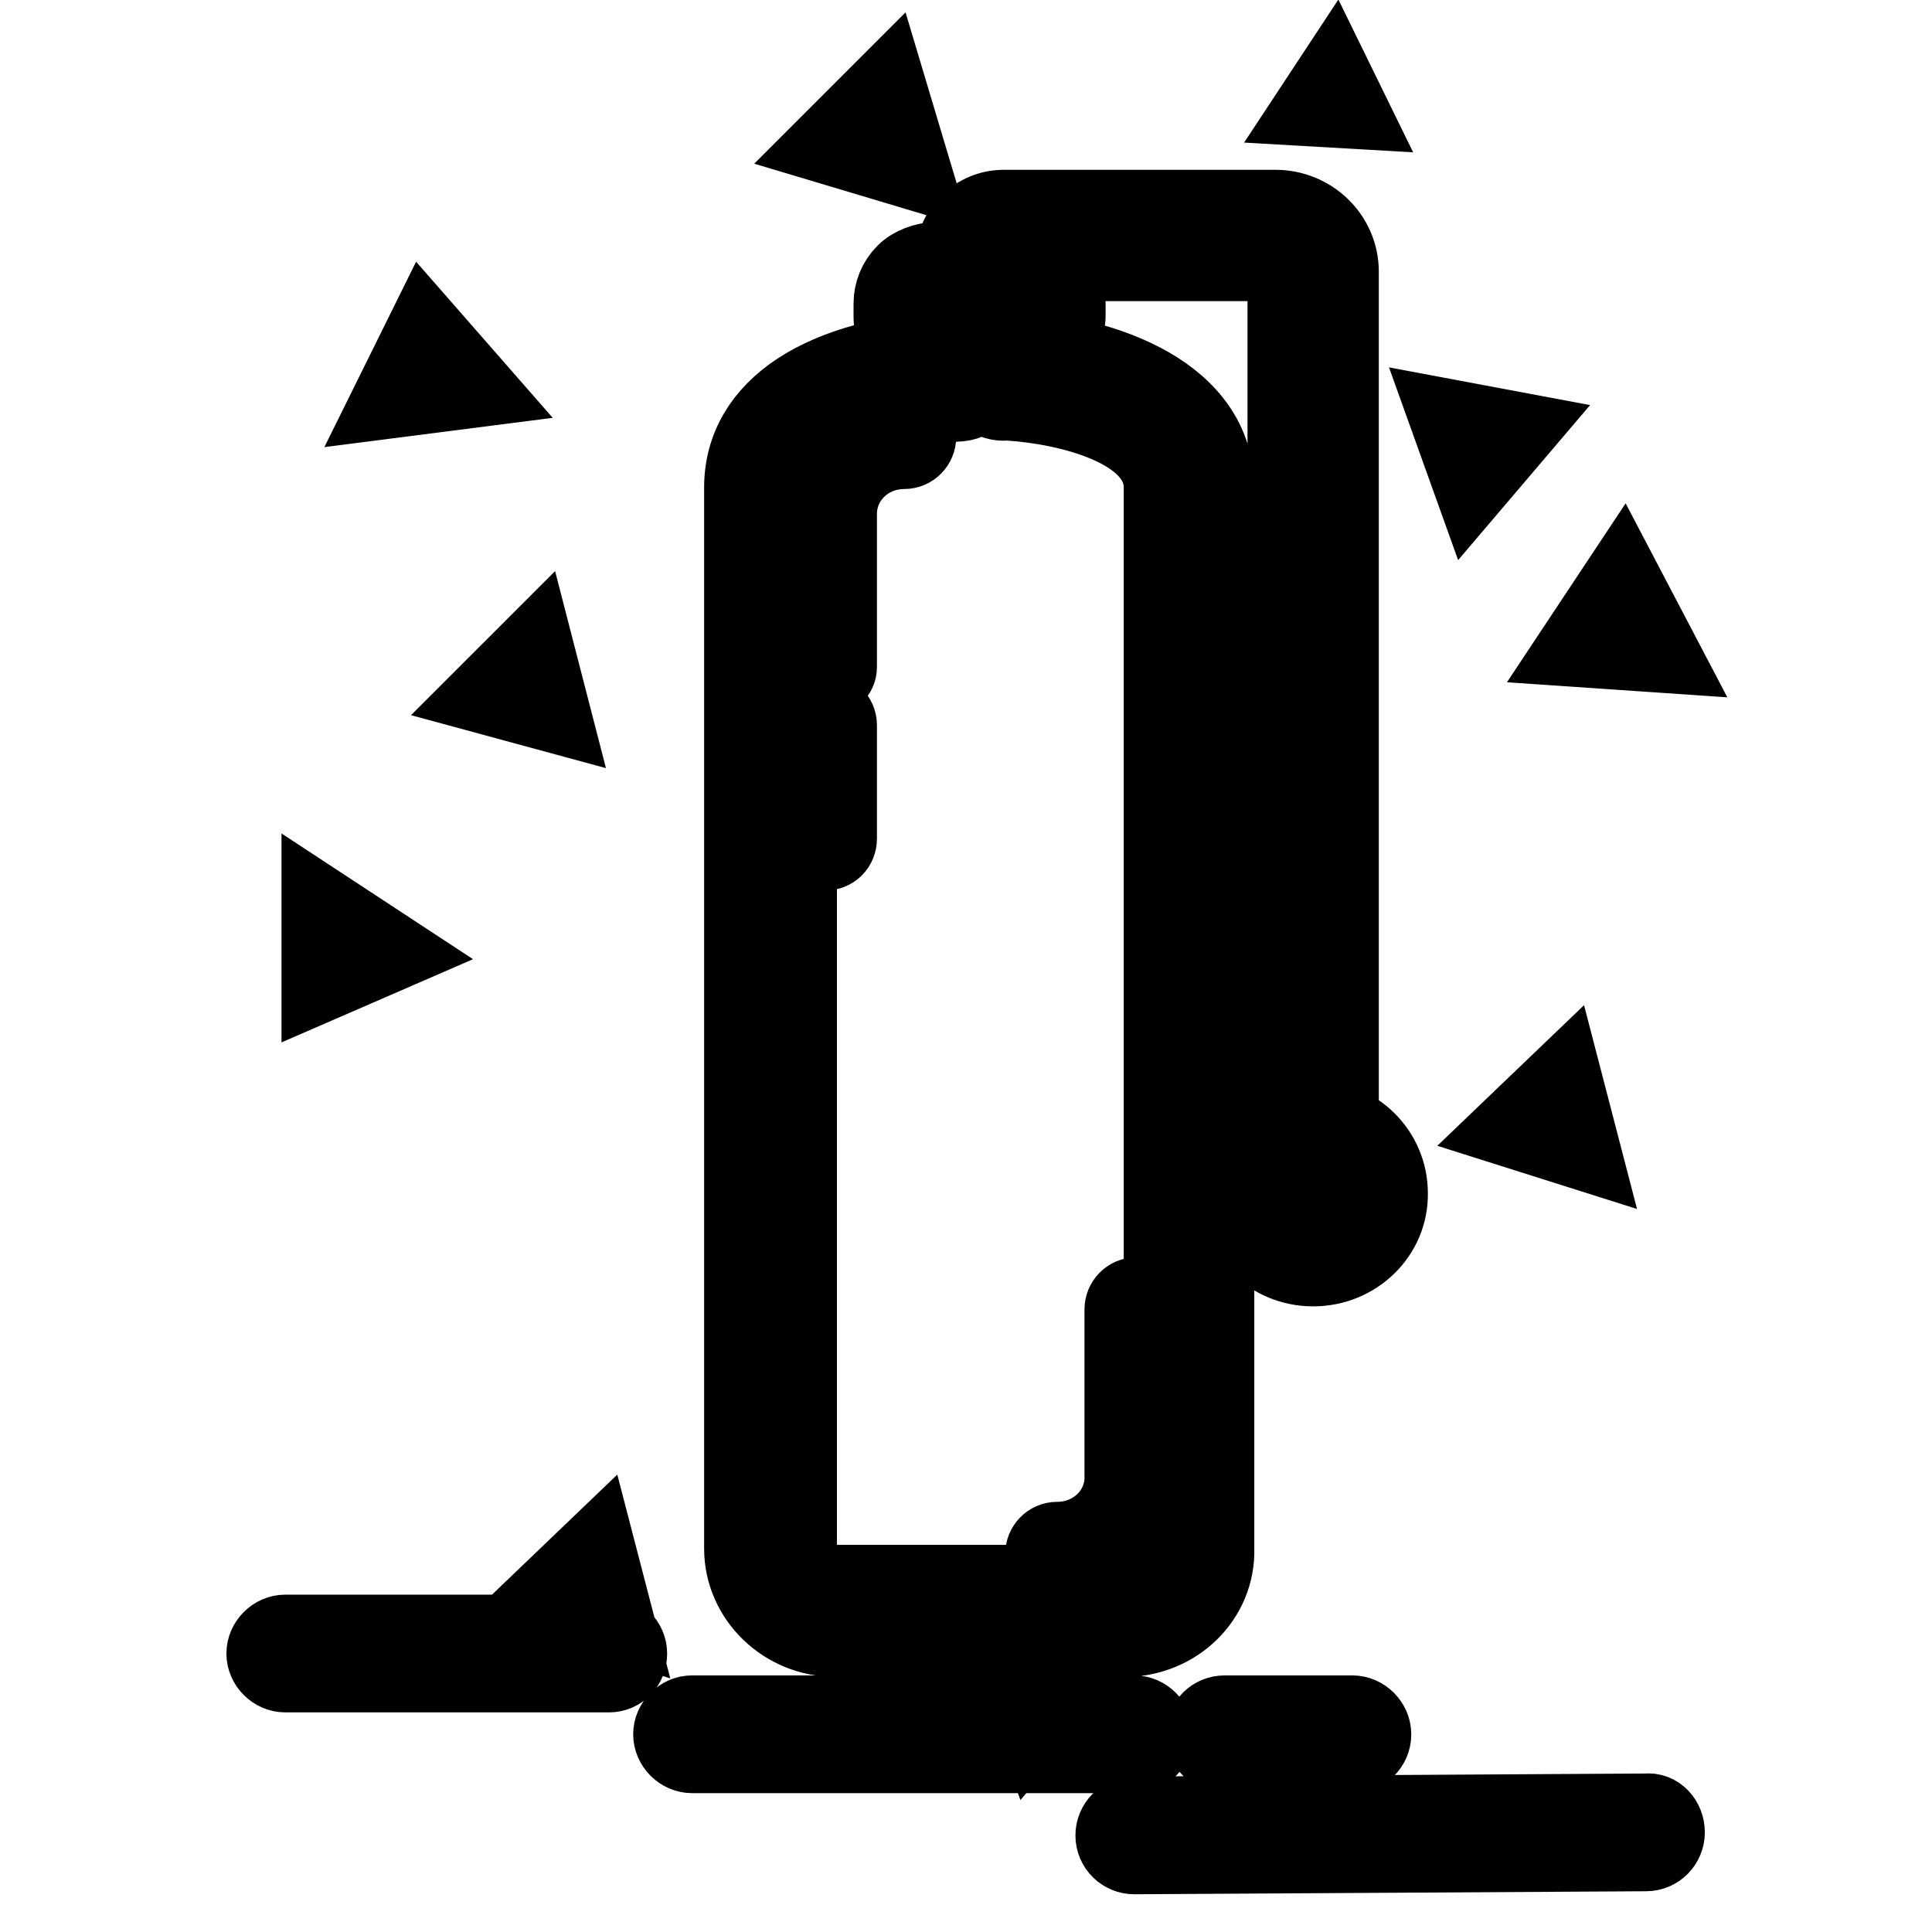<?xml version="1.0" encoding="utf-8"?>
<!-- Svg Vector Icons : http://www.onlinewebfonts.com/icon -->
<!DOCTYPE svg PUBLIC "-//W3C//DTD SVG 1.1//EN" "http://www.w3.org/Graphics/SVG/1.1/DTD/svg11.dtd">
<svg version="1.1" xmlns="http://www.w3.org/2000/svg" xmlns:xlink="http://www.w3.org/1999/xlink" x="0px" y="0px" viewBox="0 0 256 256" enable-background="new 0 0 256 256" xml:space="preserve">
<g> <path stroke-width="10" fill-opacity="0" stroke="#000000"  d="M179,14.7l-5.2-0.3l2.9-4.4L179,14.7z M175.5,13.5l2,0.1l-0.9-1.8L175.5,13.5z M73.3,94.7l-9.2-2.5l6.8-6.8 L73.3,94.7z M65.9,91.7l6.1,1.6l-1.6-6.1L65.9,91.7z M209.8,152.7l-9.8-3.1l7.2-6.9L209.8,152.7z M201.7,149.2l6.7,2.1l-1.8-6.8 L201.7,149.2z M81.7,214.9l-9.8-3.1l7.2-6.9L81.7,214.9z M73.7,211.4l6.7,2.1l-1.8-6.8L73.7,211.4z M121.1,22.8l-11.7-3.5l8.2-8.2 L121.1,22.8z M111.2,18.9l8.5,2.5l-2.5-8.5L111.2,18.9z M42.3,130.5l0-10.8l9.9,6.5L42.3,130.5z M44.1,123.1l0,4.5l4.1-1.8 L44.1,123.1z M220.3,86.8L208.6,86l6.3-9.5L220.3,86.8z M210.3,85.2l8.4,0.6l-3.9-7.5L210.3,85.2z M51.6,53.1l4.7-9.5l7,8 L51.6,53.1z M56.7,47l-1.9,3.9l4.8-0.6L56.7,47z M195,64.4l-3.3-9.2l9.6,1.8L195,64.4z M194.6,57.6l1.1,3.1l2.2-2.5L194.6,57.6z  M149,217.2h-38.3c-6.8,0-12.4-5.4-12.4-12V64.6c0-10.7,10.6-17.6,28.2-18.5c1.3-0.1,2.5,0.5,3.2,1.6c0.7-1.1,2-1.8,3.3-1.7 l1.2,0.1c12.5,0.8,27,6.1,27,18.6v140.5C161.4,211.8,155.9,217.2,149,217.2L149,217.2z M130,51.8c-0.6,1-1.7,1.6-2.9,1.7 c-3.5,0.2-21.2,1.6-21.2,11.1v140.5c0,2.5,2.2,4.6,4.9,4.6H149c2.7,0,4.9-2.1,4.9-4.6V64.6c0-7.8-12.6-10.7-20-11.2l-1.2-0.1 C131.7,53.3,130.6,52.8,130,51.8z M133,41.8h-6.2c-2.1,0.1-3.8-1.6-3.8-3.6c-0.1-2.1,1.6-3.8,3.6-3.8c0.1,0,0.1,0,0.2,0h6.2 c2.1-0.1,3.8,1.6,3.8,3.6c0.1,2.1-1.6,3.8-3.6,3.8C133.2,41.8,133.1,41.8,133,41.8z M133,53.4c-2.1,0-3.7-1.7-3.7-3.7l0-5.1 c0-2.1,1.7-3.7,3.7-3.7l0,0h0c2.1,0,3.7,1.7,3.7,3.7l0,5.1C136.8,51.7,135.1,53.4,133,53.4L133,53.4z M126.9,53.5 c-2.1,0-3.7-1.7-3.7-3.7l0-5.4c0-2.1,1.7-3.7,3.7-3.7h0c2.1,0,3.7,1.7,3.7,3.7l0,5.4C130.6,51.8,128.9,53.5,126.9,53.5L126.9,53.5z  M126.8,47.8H124c-3.2,0-5.9-2.6-5.9-5.8v-1.8c0-1.5,0.6-3,1.7-4.1c1.1-1.1,2.7-1.6,4.2-1.7h3.5c2.1,0,3.7,1.7,3.7,3.8 c0,1.3-0.7,2.5-1.8,3.2c1.5,1.4,1.7,3.7,0.3,5.3C128.9,47.3,127.9,47.8,126.8,47.8z M133,47.8c-2.1,0-3.7-1.7-3.7-3.7 c0-1,0.4-2,1.2-2.8c-1.8-1-2.4-3.3-1.3-5.1c0.7-1.1,1.9-1.8,3.2-1.8l3.2,0c1.6,0,3.1,0.6,4.2,1.7c1.1,1.1,1.7,2.5,1.7,4.1v1.5 c0,3.4-2.8,6.1-6.1,6.1L133,47.8L133,47.8z M174,155.5c-2.1,0-3.7-1.7-3.7-3.7c0,0,0,0,0,0V36c0-0.6-0.6-1.1-1.3-1.1h-35.3v3.2 c0.1,2.1-1.6,3.8-3.6,3.8c-2.1,0.1-3.8-1.6-3.8-3.6c0-0.1,0-0.1,0-0.2v-4c0-3.6,3-6.6,6.7-6.6H169c4.8,0,8.7,3.8,8.7,8.5v115.8 C177.7,153.9,176.1,155.5,174,155.5L174,155.5L174,155.5z M174,168.1c-5.7,0-10.2-4.5-10.2-10c0-5.5,4.6-10,10.2-10 c5.7,0,10.2,4.5,10.2,10C184.3,163.6,179.7,168.1,174,168.1z M174,155.5c-1.5,0-2.8,1.2-2.8,2.6c0,1.4,1.3,2.6,2.8,2.6 c1.5,0,2.8-1.2,2.8-2.6C176.8,156.7,175.6,155.5,174,155.5z M109.3,90.1c-1,0-1.9-0.8-1.9-1.9c0,0,0,0,0,0V68c0-6.6,5.5-12,12.4-12 c1,0,1.9,0.8,1.9,1.9c0,1-0.8,1.9-1.9,1.9l0,0c-4.8,0-8.6,3.7-8.6,8.3v20.3C111.2,89.3,110.4,90.1,109.3,90.1 C109.3,90.1,109.3,90.1,109.3,90.1z M109.3,113c-1,0-1.9-0.8-1.9-1.9c0,0,0,0,0,0v-15c0-1,0.8-1.9,1.9-1.9c1,0,1.9,0.8,1.9,1.9v15 C111.2,112.2,110.4,113,109.3,113C109.3,113,109.3,113,109.3,113z M140.1,207.8c-1,0-1.9-0.8-1.9-1.9c0-1,0.8-1.9,1.9-1.9 c0,0,0,0,0,0c4.8,0,8.6-3.7,8.6-8.2v-22.3c0-1,0.8-1.9,1.9-1.9c1,0,1.9,0.8,1.9,1.9c0,0,0,0,0,0v22.3 C152.5,202.4,146.9,207.8,140.1,207.8L140.1,207.8z M137,228.7l-3.3-9.2l9.6,1.8L137,228.7z M136.5,221.9l1.1,3.1l2.2-2.5 L136.5,221.9z M150.3,232.6H91.7c-1.5,0-2.8-1.3-2.8-2.8c0-1.5,1.3-2.8,2.8-2.8h58.6c1.5,0,2.8,1.3,2.8,2.8 C153.1,231.4,151.8,232.6,150.3,232.6z M179.2,232.6h-16.9c-1.5,0-2.8-1.2-2.8-2.8s1.2-2.8,2.8-2.8c0,0,0,0,0,0h16.9 c1.5,0,2.8,1.3,2.8,2.8C182,231.4,180.7,232.6,179.2,232.6L179.2,232.6z M150.3,246c-1.5,0-2.8-1.2-2.8-2.8c0-1.5,1.2-2.8,2.8-2.8 l0,0l67.8-0.4c1.6-0.2,2.8,1.2,2.8,2.8c0,1.5-1.2,2.8-2.8,2.8L150.3,246L150.3,246z M80.7,221.9H37.8c-1.5,0-2.8-1.3-2.8-2.8 c0-1.5,1.3-2.8,2.8-2.8h42.8c1.5,0,2.8,1.3,2.8,2.8C83.4,220.7,82.2,221.9,80.7,221.9z"/></g>
</svg>